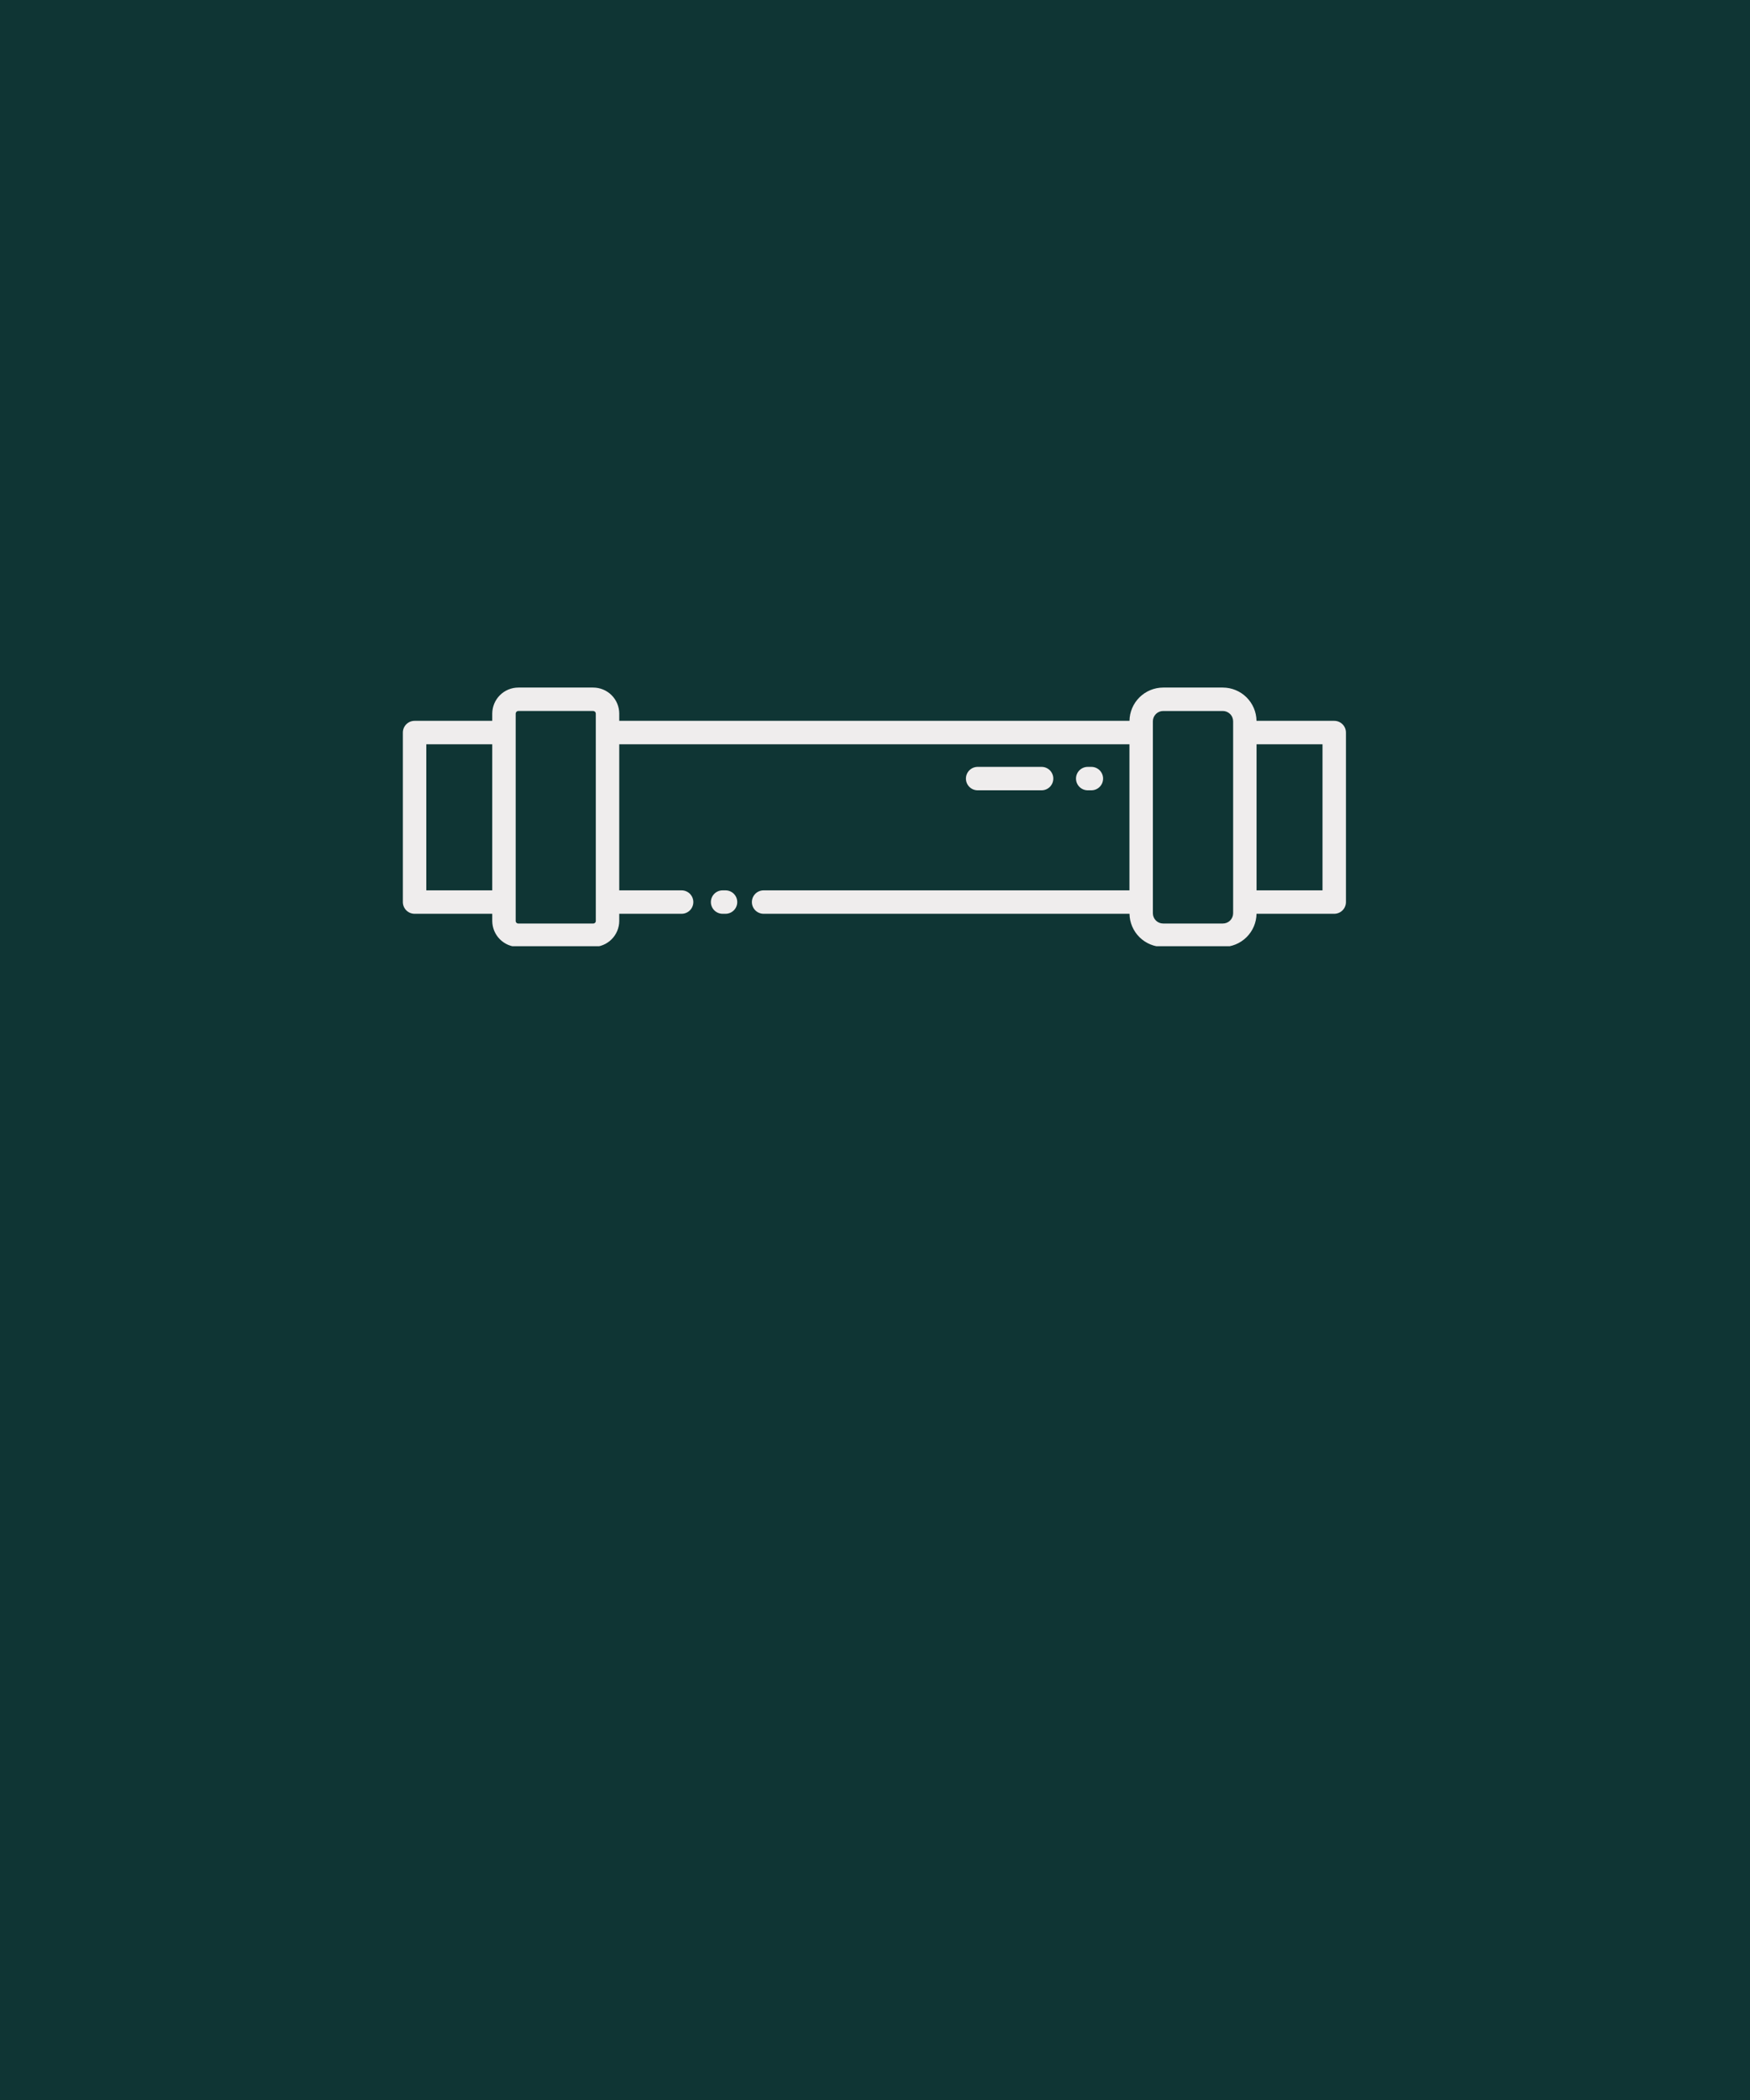 <svg version="1.0" preserveAspectRatio="xMidYMid meet" height="1800" viewBox="0 0 1125 1350" zoomAndPan="magnify" width="1500" xmlns:xlink="http://www.w3.org/1999/xlink" xmlns="http://www.w3.org/2000/svg"><defs><clipPath id="de92f00995"><path clip-rule="nonzero" d="M 258 442 L 866 442 L 866 608.277 L 258 608.277 Z M 258 442"></path></clipPath></defs><rect fill-opacity="1" height="1620" y="-135" fill="#ffffff" width="1350" x="-112.5"></rect><rect fill-opacity="1" height="1620" y="-135" fill="#0f3534" width="1350" x="-112.5"></rect><path fill-rule="nonzero" fill-opacity="1" d="M 701.598 508.055 C 702.094 508.055 702.582 508.004 703.066 507.91 C 703.551 507.812 704.023 507.668 704.48 507.48 C 704.938 507.293 705.371 507.059 705.781 506.785 C 706.195 506.508 706.574 506.199 706.922 505.848 C 707.273 505.5 707.586 505.117 707.859 504.707 C 708.137 504.297 708.367 503.863 708.555 503.406 C 708.746 502.949 708.887 502.477 708.984 501.992 C 709.082 501.508 709.129 501.016 709.129 500.523 C 709.129 500.027 709.082 499.539 708.984 499.055 C 708.887 498.566 708.746 498.098 708.555 497.641 C 708.367 497.184 708.137 496.75 707.859 496.34 C 707.586 495.926 707.273 495.547 706.922 495.195 C 706.574 494.848 706.195 494.535 705.781 494.262 C 705.371 493.984 704.938 493.754 704.48 493.562 C 704.023 493.375 703.551 493.23 703.066 493.137 C 702.582 493.039 702.094 492.992 701.598 492.992 L 699.25 492.992 C 698.754 492.992 698.266 493.039 697.777 493.137 C 697.293 493.23 696.824 493.375 696.367 493.562 C 695.91 493.754 695.477 493.984 695.062 494.262 C 694.652 494.535 694.273 494.848 693.922 495.195 C 693.574 495.547 693.262 495.926 692.984 496.34 C 692.711 496.75 692.48 497.184 692.289 497.641 C 692.102 498.098 691.957 498.566 691.863 499.055 C 691.766 499.539 691.719 500.027 691.719 500.523 C 691.719 501.016 691.766 501.508 691.863 501.992 C 691.957 502.477 692.102 502.949 692.289 503.406 C 692.48 503.863 692.711 504.297 692.984 504.707 C 693.262 505.117 693.574 505.5 693.922 505.848 C 694.273 506.199 694.652 506.508 695.062 506.785 C 695.477 507.059 695.91 507.293 696.367 507.48 C 696.824 507.668 697.293 507.812 697.777 507.91 C 698.266 508.004 698.754 508.055 699.25 508.055 Z M 701.598 508.055" fill="#efeded"></path><path fill-rule="nonzero" fill-opacity="1" d="M 669.59 508.055 C 670.086 508.055 670.574 508.004 671.059 507.91 C 671.543 507.812 672.016 507.668 672.473 507.48 C 672.93 507.293 673.363 507.059 673.773 506.785 C 674.184 506.508 674.566 506.199 674.914 505.848 C 675.266 505.5 675.578 505.117 675.852 504.707 C 676.125 504.297 676.359 503.863 676.547 503.406 C 676.738 502.949 676.879 502.477 676.977 501.992 C 677.074 501.508 677.121 501.016 677.121 500.523 C 677.121 500.027 677.074 499.539 676.977 499.055 C 676.879 498.566 676.738 498.098 676.547 497.641 C 676.359 497.184 676.125 496.75 675.852 496.34 C 675.578 495.926 675.266 495.547 674.914 495.195 C 674.566 494.848 674.184 494.535 673.773 494.262 C 673.363 493.984 672.93 493.754 672.473 493.562 C 672.016 493.375 671.543 493.23 671.059 493.137 C 670.574 493.039 670.086 492.992 669.59 492.992 L 628.484 492.992 C 627.988 492.992 627.5 493.039 627.016 493.137 C 626.531 493.23 626.059 493.375 625.602 493.562 C 625.145 493.754 624.711 493.984 624.301 494.262 C 623.891 494.535 623.508 494.848 623.16 495.195 C 622.809 495.547 622.496 495.926 622.223 496.34 C 621.949 496.75 621.715 497.184 621.527 497.641 C 621.336 498.098 621.195 498.566 621.098 499.055 C 621 499.539 620.953 500.027 620.953 500.523 C 620.953 501.016 621 501.508 621.098 501.992 C 621.195 502.477 621.336 502.949 621.527 503.406 C 621.715 503.863 621.949 504.297 622.223 504.707 C 622.496 505.117 622.809 505.5 623.16 505.848 C 623.508 506.199 623.891 506.508 624.301 506.785 C 624.711 507.059 625.145 507.293 625.602 507.48 C 626.059 507.668 626.531 507.812 627.016 507.91 C 627.5 508.004 627.988 508.055 628.484 508.055 Z M 669.59 508.055" fill="#efeded"></path><path fill-rule="nonzero" fill-opacity="1" d="M 466.41 572.371 L 464.527 572.371 C 464.035 572.371 463.543 572.418 463.059 572.516 C 462.574 572.613 462.102 572.754 461.645 572.945 C 461.188 573.133 460.754 573.367 460.344 573.641 C 459.934 573.914 459.551 574.227 459.203 574.578 C 458.852 574.926 458.543 575.309 458.266 575.719 C 457.992 576.129 457.758 576.562 457.57 577.02 C 457.383 577.477 457.238 577.949 457.141 578.434 C 457.047 578.918 456.996 579.406 456.996 579.902 C 456.996 580.398 457.047 580.887 457.141 581.371 C 457.238 581.855 457.383 582.328 457.57 582.785 C 457.758 583.242 457.992 583.676 458.266 584.086 C 458.543 584.496 458.852 584.879 459.203 585.227 C 459.551 585.578 459.934 585.891 460.344 586.164 C 460.754 586.438 461.188 586.672 461.645 586.859 C 462.102 587.051 462.574 587.191 463.059 587.289 C 463.543 587.387 464.035 587.434 464.527 587.434 L 466.41 587.434 C 466.906 587.434 467.395 587.387 467.879 587.289 C 468.367 587.191 468.836 587.051 469.293 586.859 C 469.75 586.672 470.184 586.438 470.594 586.164 C 471.008 585.891 471.387 585.578 471.738 585.227 C 472.086 584.879 472.398 584.496 472.672 584.086 C 472.949 583.676 473.18 583.242 473.371 582.785 C 473.559 582.328 473.703 581.855 473.797 581.371 C 473.895 580.887 473.941 580.398 473.941 579.902 C 473.941 579.406 473.895 578.918 473.797 578.434 C 473.703 577.949 473.559 577.477 473.371 577.02 C 473.18 576.562 472.949 576.129 472.672 575.719 C 472.398 575.309 472.086 574.926 471.738 574.578 C 471.387 574.227 471.008 573.914 470.594 573.641 C 470.184 573.367 469.75 573.133 469.293 572.945 C 468.836 572.754 468.367 572.613 467.879 572.516 C 467.395 572.418 466.906 572.371 466.41 572.371 Z M 466.41 572.371" fill="#efeded"></path><g clip-path="url(#de92f00995)"><path fill-rule="nonzero" fill-opacity="1" d="M 857.723 463.395 L 807.758 463.395 C 807.75 462.691 807.703 461.988 807.625 461.289 C 807.547 460.59 807.438 459.898 807.289 459.207 C 807.145 458.52 806.965 457.84 806.754 457.172 C 806.543 456.5 806.301 455.84 806.023 455.191 C 805.746 454.547 805.441 453.914 805.105 453.297 C 804.766 452.68 804.398 452.078 804.004 451.5 C 803.609 450.918 803.188 450.355 802.734 449.816 C 802.285 449.273 801.809 448.758 801.309 448.262 C 800.809 447.77 800.285 447.301 799.738 446.855 C 799.191 446.414 798.629 445.996 798.039 445.609 C 797.453 445.223 796.852 444.863 796.227 444.531 C 795.605 444.203 794.973 443.906 794.32 443.637 C 793.668 443.367 793.008 443.133 792.336 442.93 C 791.66 442.727 790.98 442.559 790.289 442.418 C 789.598 442.281 788.906 442.18 788.203 442.109 C 787.504 442.039 786.801 442.004 786.098 442.004 L 747.766 442.004 C 747.062 442.004 746.359 442.039 745.66 442.109 C 744.961 442.18 744.266 442.281 743.574 442.418 C 742.883 442.555 742.203 442.727 741.527 442.93 C 740.855 443.133 740.191 443.367 739.543 443.633 C 738.891 443.902 738.254 444.199 737.633 444.531 C 737.012 444.859 736.406 445.219 735.82 445.605 C 735.234 445.996 734.668 446.41 734.121 446.855 C 733.574 447.297 733.051 447.766 732.551 448.262 C 732.051 448.754 731.574 449.273 731.125 449.812 C 730.672 450.352 730.25 450.914 729.855 451.496 C 729.457 452.078 729.09 452.676 728.754 453.293 C 728.418 453.91 728.109 454.543 727.832 455.191 C 727.559 455.84 727.312 456.496 727.102 457.168 C 726.891 457.84 726.711 458.52 726.566 459.207 C 726.422 459.895 726.309 460.59 726.23 461.289 C 726.152 461.988 726.109 462.691 726.098 463.395 L 398.086 463.395 L 398.086 458.723 C 398.086 458.176 398.059 457.629 398 457.082 C 397.945 456.535 397.863 455.996 397.754 455.457 C 397.648 454.918 397.512 454.387 397.352 453.863 C 397.191 453.34 397.004 452.824 396.793 452.316 C 396.582 451.809 396.348 451.316 396.086 450.832 C 395.828 450.348 395.543 449.879 395.238 449.426 C 394.934 448.969 394.605 448.527 394.254 448.105 C 393.906 447.684 393.539 447.277 393.148 446.891 C 392.758 446.504 392.352 446.137 391.93 445.789 C 391.504 445.441 391.062 445.117 390.605 444.812 C 390.148 444.508 389.68 444.227 389.195 443.969 C 388.711 443.711 388.215 443.48 387.707 443.27 C 387.199 443.059 386.684 442.875 386.156 442.719 C 385.633 442.559 385.102 442.426 384.562 442.32 C 384.023 442.215 383.48 442.137 382.934 442.082 C 382.391 442.031 381.84 442.004 381.293 442.004 L 333.242 442.004 C 332.695 442.004 332.148 442.031 331.602 442.082 C 331.055 442.137 330.512 442.215 329.973 442.324 C 329.434 442.43 328.902 442.562 328.379 442.719 C 327.852 442.879 327.336 443.062 326.828 443.273 C 326.32 443.48 325.824 443.715 325.34 443.973 C 324.855 444.23 324.387 444.512 323.93 444.816 C 323.473 445.121 323.031 445.445 322.605 445.793 C 322.184 446.141 321.777 446.508 321.387 446.895 C 320.996 447.281 320.629 447.688 320.281 448.109 C 319.93 448.535 319.602 448.973 319.297 449.43 C 318.992 449.887 318.707 450.355 318.449 450.84 C 318.188 451.32 317.953 451.816 317.742 452.324 C 317.531 452.828 317.344 453.344 317.184 453.871 C 317.023 454.395 316.887 454.926 316.781 455.465 C 316.672 456 316.59 456.543 316.535 457.09 C 316.48 457.637 316.449 458.184 316.449 458.73 L 316.449 463.395 L 266.516 463.395 C 266.02 463.395 265.531 463.441 265.047 463.539 C 264.562 463.633 264.09 463.777 263.633 463.965 C 263.176 464.156 262.742 464.387 262.332 464.664 C 261.922 464.938 261.539 465.25 261.191 465.598 C 260.84 465.949 260.527 466.328 260.254 466.742 C 259.98 467.152 259.746 467.586 259.559 468.043 C 259.367 468.5 259.227 468.969 259.129 469.457 C 259.031 469.941 258.984 470.43 258.984 470.926 L 258.984 579.902 C 258.984 580.398 259.031 580.887 259.129 581.371 C 259.227 581.855 259.367 582.328 259.559 582.785 C 259.746 583.242 259.98 583.676 260.254 584.086 C 260.527 584.496 260.84 584.879 261.191 585.227 C 261.539 585.578 261.922 585.891 262.332 586.164 C 262.742 586.438 263.176 586.672 263.633 586.859 C 264.09 587.051 264.562 587.191 265.047 587.289 C 265.531 587.387 266.02 587.434 266.516 587.434 L 316.449 587.434 L 316.449 592.02 C 316.449 592.57 316.48 593.117 316.535 593.66 C 316.59 594.207 316.672 594.75 316.781 595.289 C 316.887 595.824 317.023 596.355 317.184 596.883 C 317.344 597.406 317.531 597.922 317.742 598.43 C 317.953 598.934 318.188 599.43 318.449 599.914 C 318.707 600.398 318.992 600.867 319.297 601.32 C 319.602 601.777 319.93 602.219 320.281 602.641 C 320.629 603.062 320.996 603.469 321.387 603.855 C 321.777 604.242 322.184 604.609 322.605 604.957 C 323.031 605.305 323.473 605.633 323.93 605.934 C 324.387 606.238 324.855 606.52 325.34 606.777 C 325.824 607.035 326.32 607.27 326.828 607.48 C 327.336 607.688 327.852 607.871 328.379 608.031 C 328.902 608.191 329.434 608.32 329.973 608.43 C 330.512 608.535 331.055 608.613 331.602 608.668 C 332.148 608.723 332.695 608.746 333.242 608.746 L 381.293 608.746 C 381.84 608.746 382.391 608.723 382.934 608.668 C 383.48 608.617 384.023 608.535 384.562 608.43 C 385.102 608.324 385.633 608.191 386.156 608.031 C 386.684 607.875 387.199 607.691 387.707 607.48 C 388.215 607.273 388.711 607.039 389.195 606.781 C 389.68 606.523 390.148 606.242 390.605 605.938 C 391.062 605.637 391.504 605.309 391.93 604.961 C 392.352 604.617 392.758 604.25 393.148 603.859 C 393.539 603.473 393.906 603.07 394.254 602.645 C 394.605 602.223 394.934 601.781 395.238 601.328 C 395.543 600.871 395.828 600.402 396.086 599.918 C 396.348 599.438 396.582 598.941 396.793 598.434 C 397.004 597.93 397.191 597.414 397.352 596.887 C 397.512 596.363 397.648 595.832 397.754 595.293 C 397.863 594.758 397.945 594.215 398 593.668 C 398.059 593.125 398.086 592.578 398.086 592.027 L 398.086 587.434 L 438.176 587.434 C 438.672 587.434 439.16 587.387 439.645 587.289 C 440.129 587.191 440.602 587.051 441.059 586.859 C 441.516 586.672 441.949 586.438 442.359 586.164 C 442.773 585.891 443.152 585.578 443.5 585.227 C 443.852 584.879 444.164 584.496 444.438 584.086 C 444.715 583.676 444.945 583.242 445.133 582.785 C 445.324 582.328 445.465 581.855 445.562 581.371 C 445.66 580.887 445.707 580.398 445.707 579.902 C 445.707 579.406 445.66 578.918 445.562 578.434 C 445.465 577.949 445.324 577.477 445.133 577.02 C 444.945 576.562 444.715 576.129 444.438 575.719 C 444.164 575.309 443.852 574.926 443.5 574.578 C 443.152 574.227 442.773 573.914 442.359 573.641 C 441.949 573.367 441.516 573.133 441.059 572.945 C 440.602 572.754 440.129 572.613 439.645 572.516 C 439.16 572.418 438.672 572.371 438.176 572.371 L 398.086 572.371 L 398.086 478.457 L 726.074 478.457 L 726.074 572.371 L 490.887 572.371 C 490.395 572.371 489.902 572.418 489.418 572.516 C 488.934 572.613 488.461 572.754 488.004 572.945 C 487.551 573.133 487.113 573.367 486.703 573.641 C 486.293 573.914 485.91 574.227 485.562 574.578 C 485.211 574.926 484.902 575.309 484.625 575.719 C 484.352 576.129 484.117 576.562 483.93 577.02 C 483.742 577.477 483.598 577.949 483.5 578.434 C 483.406 578.918 483.355 579.406 483.355 579.902 C 483.355 580.398 483.406 580.887 483.5 581.371 C 483.598 581.855 483.742 582.328 483.93 582.785 C 484.117 583.242 484.352 583.676 484.625 584.086 C 484.902 584.496 485.211 584.879 485.562 585.227 C 485.91 585.578 486.293 585.891 486.703 586.164 C 487.113 586.438 487.551 586.672 488.004 586.859 C 488.461 587.051 488.934 587.191 489.418 587.289 C 489.902 587.387 490.395 587.434 490.887 587.434 L 726.105 587.434 C 726.117 588.137 726.16 588.836 726.242 589.535 C 726.32 590.23 726.434 590.926 726.578 591.609 C 726.727 592.297 726.906 592.977 727.117 593.645 C 727.332 594.316 727.578 594.973 727.852 595.617 C 728.129 596.262 728.438 596.895 728.773 597.508 C 729.113 598.125 729.48 598.723 729.875 599.305 C 730.273 599.883 730.695 600.441 731.145 600.98 C 731.598 601.52 732.074 602.035 732.574 602.527 C 733.074 603.02 733.598 603.488 734.145 603.93 C 734.688 604.371 735.254 604.785 735.844 605.172 C 736.43 605.559 737.031 605.914 737.652 606.242 C 738.273 606.57 738.91 606.867 739.559 607.133 C 740.211 607.398 740.871 607.633 741.543 607.836 C 742.219 608.039 742.898 608.207 743.586 608.34 C 744.277 608.477 744.973 608.578 745.672 608.645 C 746.371 608.715 747.07 608.746 747.773 608.746 L 786.105 608.746 C 786.809 608.746 787.508 608.715 788.207 608.645 C 788.906 608.578 789.602 608.477 790.289 608.34 C 790.98 608.203 791.66 608.035 792.332 607.832 C 793.004 607.633 793.668 607.398 794.316 607.133 C 794.965 606.867 795.602 606.57 796.223 606.242 C 796.844 605.914 797.445 605.555 798.035 605.168 C 798.621 604.781 799.188 604.367 799.73 603.926 C 800.277 603.484 800.801 603.02 801.301 602.527 C 801.801 602.035 802.277 601.52 802.727 600.98 C 803.18 600.441 803.602 599.883 803.996 599.301 C 804.395 598.723 804.762 598.125 805.098 597.508 C 805.438 596.891 805.742 596.262 806.02 595.617 C 806.297 594.969 806.539 594.312 806.754 593.645 C 806.965 592.977 807.145 592.297 807.293 591.609 C 807.438 590.922 807.551 590.23 807.633 589.535 C 807.711 588.836 807.754 588.137 807.766 587.434 L 857.723 587.434 C 858.215 587.434 858.707 587.387 859.191 587.289 C 859.676 587.191 860.148 587.051 860.605 586.859 C 861.059 586.672 861.496 586.438 861.906 586.164 C 862.316 585.891 862.699 585.578 863.047 585.227 C 863.398 584.879 863.707 584.496 863.984 584.086 C 864.258 583.676 864.492 583.242 864.68 582.785 C 864.867 582.328 865.012 581.855 865.109 581.371 C 865.203 580.887 865.254 580.398 865.254 579.902 L 865.254 470.926 C 865.254 470.43 865.203 469.941 865.109 469.457 C 865.012 468.969 864.867 468.5 864.68 468.043 C 864.492 467.586 864.258 467.152 863.984 466.742 C 863.707 466.328 863.398 465.949 863.047 465.598 C 862.699 465.25 862.316 464.938 861.906 464.664 C 861.496 464.387 861.059 464.156 860.605 463.965 C 860.148 463.777 859.676 463.633 859.191 463.539 C 858.707 463.441 858.215 463.395 857.723 463.395 Z M 274.047 572.371 L 274.047 478.457 L 316.449 478.457 L 316.449 572.371 Z M 383.023 592.027 C 383.027 592.254 382.984 592.473 382.895 592.68 C 382.809 592.887 382.68 593.07 382.52 593.23 C 382.355 593.387 382.168 593.504 381.957 593.586 C 381.746 593.664 381.527 593.703 381.301 593.691 L 333.242 593.691 C 333.016 593.703 332.797 593.668 332.586 593.586 C 332.371 593.508 332.184 593.391 332.02 593.23 C 331.855 593.074 331.73 592.891 331.641 592.684 C 331.555 592.473 331.508 592.254 331.512 592.027 L 331.512 458.723 C 331.52 458.5 331.566 458.285 331.656 458.078 C 331.75 457.875 331.875 457.695 332.039 457.539 C 332.199 457.383 332.383 457.262 332.594 457.18 C 332.801 457.098 333.02 457.059 333.242 457.059 L 381.293 457.059 C 381.516 457.059 381.73 457.098 381.941 457.184 C 382.148 457.266 382.332 457.387 382.492 457.539 C 382.656 457.695 382.781 457.875 382.871 458.082 C 382.961 458.285 383.012 458.5 383.016 458.723 Z M 792.727 587.141 C 792.723 587.57 792.68 588 792.59 588.426 C 792.504 588.848 792.375 589.258 792.207 589.656 C 792.039 590.055 791.836 590.434 791.594 590.793 C 791.352 591.152 791.074 591.48 790.77 591.785 C 790.461 592.09 790.125 592.363 789.766 592.602 C 789.402 592.84 789.023 593.039 788.621 593.203 C 788.223 593.367 787.809 593.488 787.387 593.57 C 786.961 593.652 786.531 593.695 786.098 593.691 L 747.766 593.691 C 747.332 593.695 746.902 593.652 746.48 593.57 C 746.055 593.488 745.641 593.367 745.238 593.203 C 744.84 593.039 744.457 592.84 744.098 592.602 C 743.734 592.363 743.402 592.09 743.094 591.785 C 742.785 591.484 742.512 591.152 742.266 590.793 C 742.023 590.434 741.82 590.059 741.652 589.656 C 741.48 589.258 741.355 588.848 741.266 588.426 C 741.18 588 741.133 587.574 741.129 587.141 L 741.129 463.695 C 741.129 463.258 741.172 462.828 741.258 462.402 C 741.344 461.973 741.469 461.559 741.637 461.156 C 741.805 460.754 742.008 460.375 742.25 460.012 C 742.492 459.648 742.77 459.316 743.074 459.008 C 743.383 458.699 743.719 458.426 744.082 458.184 C 744.441 457.941 744.824 457.738 745.227 457.57 C 745.629 457.406 746.043 457.277 746.473 457.195 C 746.898 457.109 747.328 457.066 747.766 457.066 L 786.098 457.066 C 786.535 457.066 786.965 457.109 787.391 457.195 C 787.816 457.281 788.23 457.406 788.633 457.574 C 789.035 457.738 789.418 457.945 789.781 458.188 C 790.141 458.43 790.477 458.703 790.785 459.012 C 791.09 459.316 791.367 459.652 791.605 460.016 C 791.848 460.375 792.055 460.758 792.219 461.16 C 792.387 461.562 792.512 461.977 792.598 462.402 C 792.684 462.828 792.727 463.258 792.727 463.695 Z M 850.191 572.379 L 807.789 572.379 L 807.789 478.457 L 850.191 478.457 Z M 850.191 572.379" fill="#efeded"></path></g></svg>